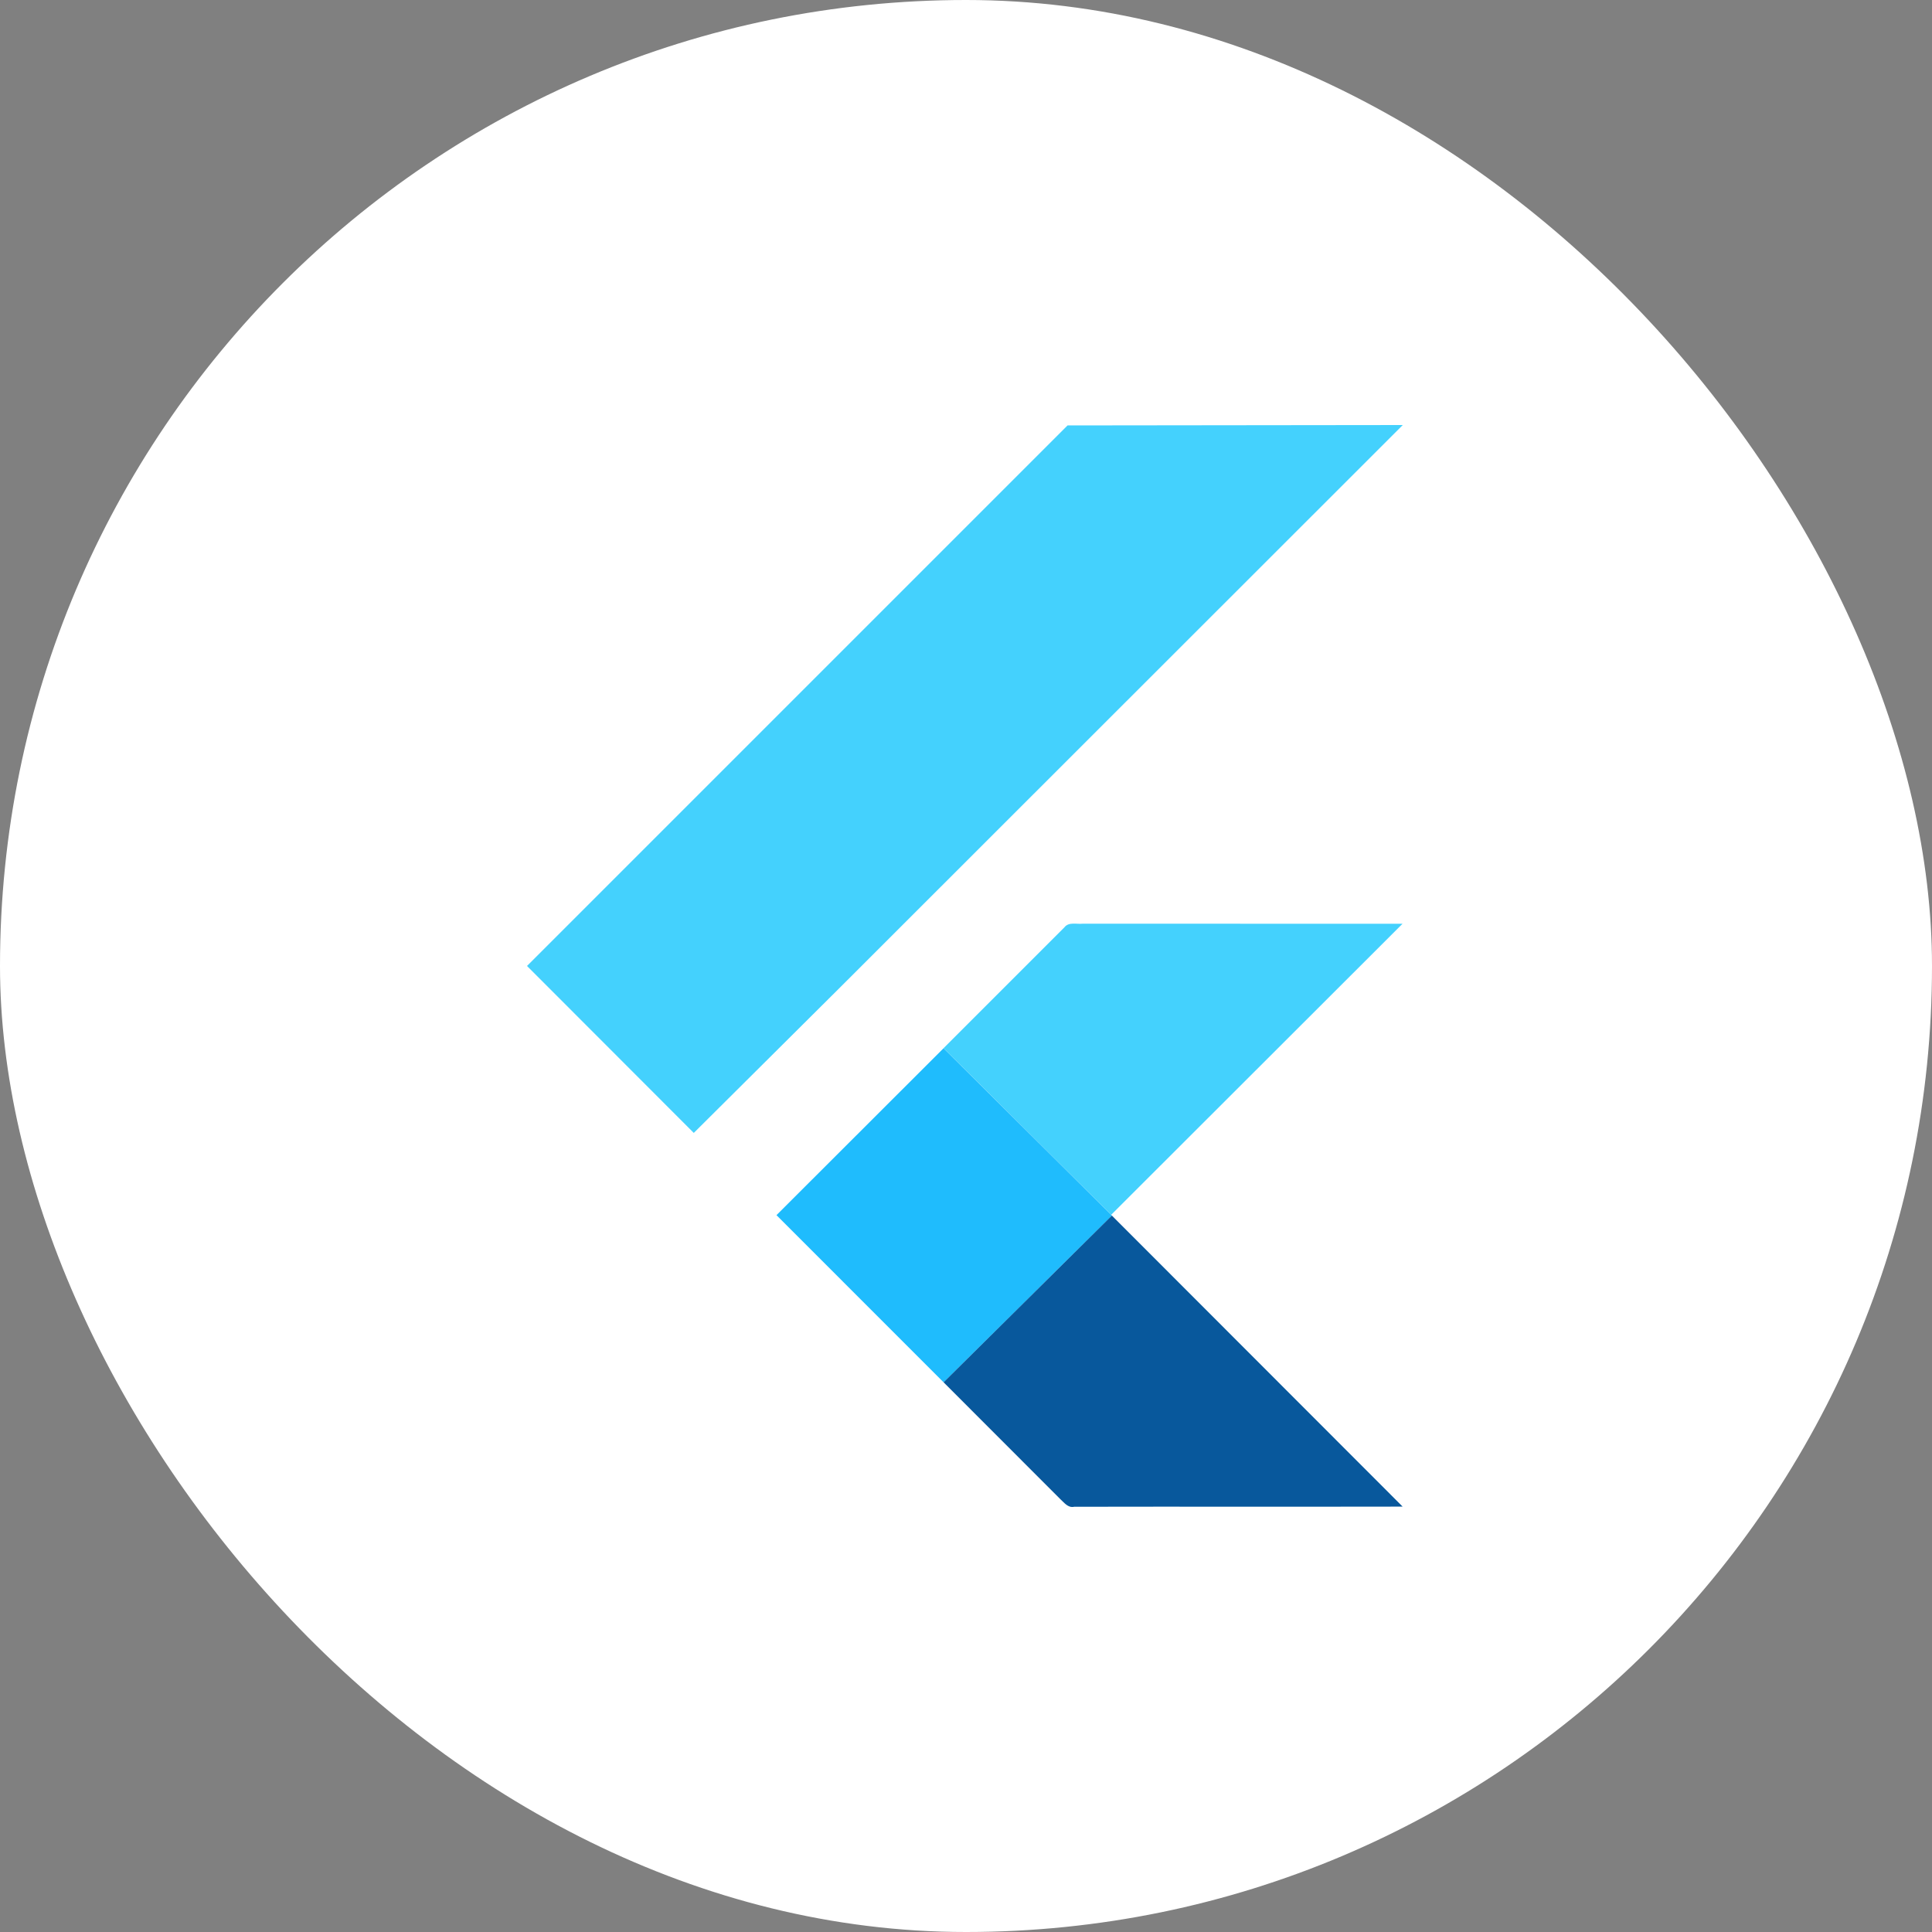 <svg width="50" height="50" viewBox="0 0 50 50" fill="none" xmlns="http://www.w3.org/2000/svg">
<rect x="0" y="0" width="50" height="50" fill="#808080" stroke="none"/>
<rect width="50" height="50" rx="25" fill="white"/>
<path d="M27.628 11.01L36.304 11L21.748 25.548L17.955 29.32L13.639 24.999L27.628 11.01ZM27.547 23.999C27.66 23.851 27.867 23.924 28.024 23.905L36.297 23.907L28.757 31.439L24.419 27.127L27.547 23.999Z" fill="#44D1FD"/>
<path d="M20.095 31.448L24.419 27.129L28.758 31.441L28.776 31.46L24.421 35.775L20.095 31.448Z" fill="#1FBCFD"/>
<path d="M24.42 35.774L28.775 31.459L36.3 38.991C33.465 38.997 30.632 38.989 27.799 38.995C27.638 39.031 27.538 38.883 27.435 38.792L24.42 35.774Z" fill="#08589C"/>
</svg>
